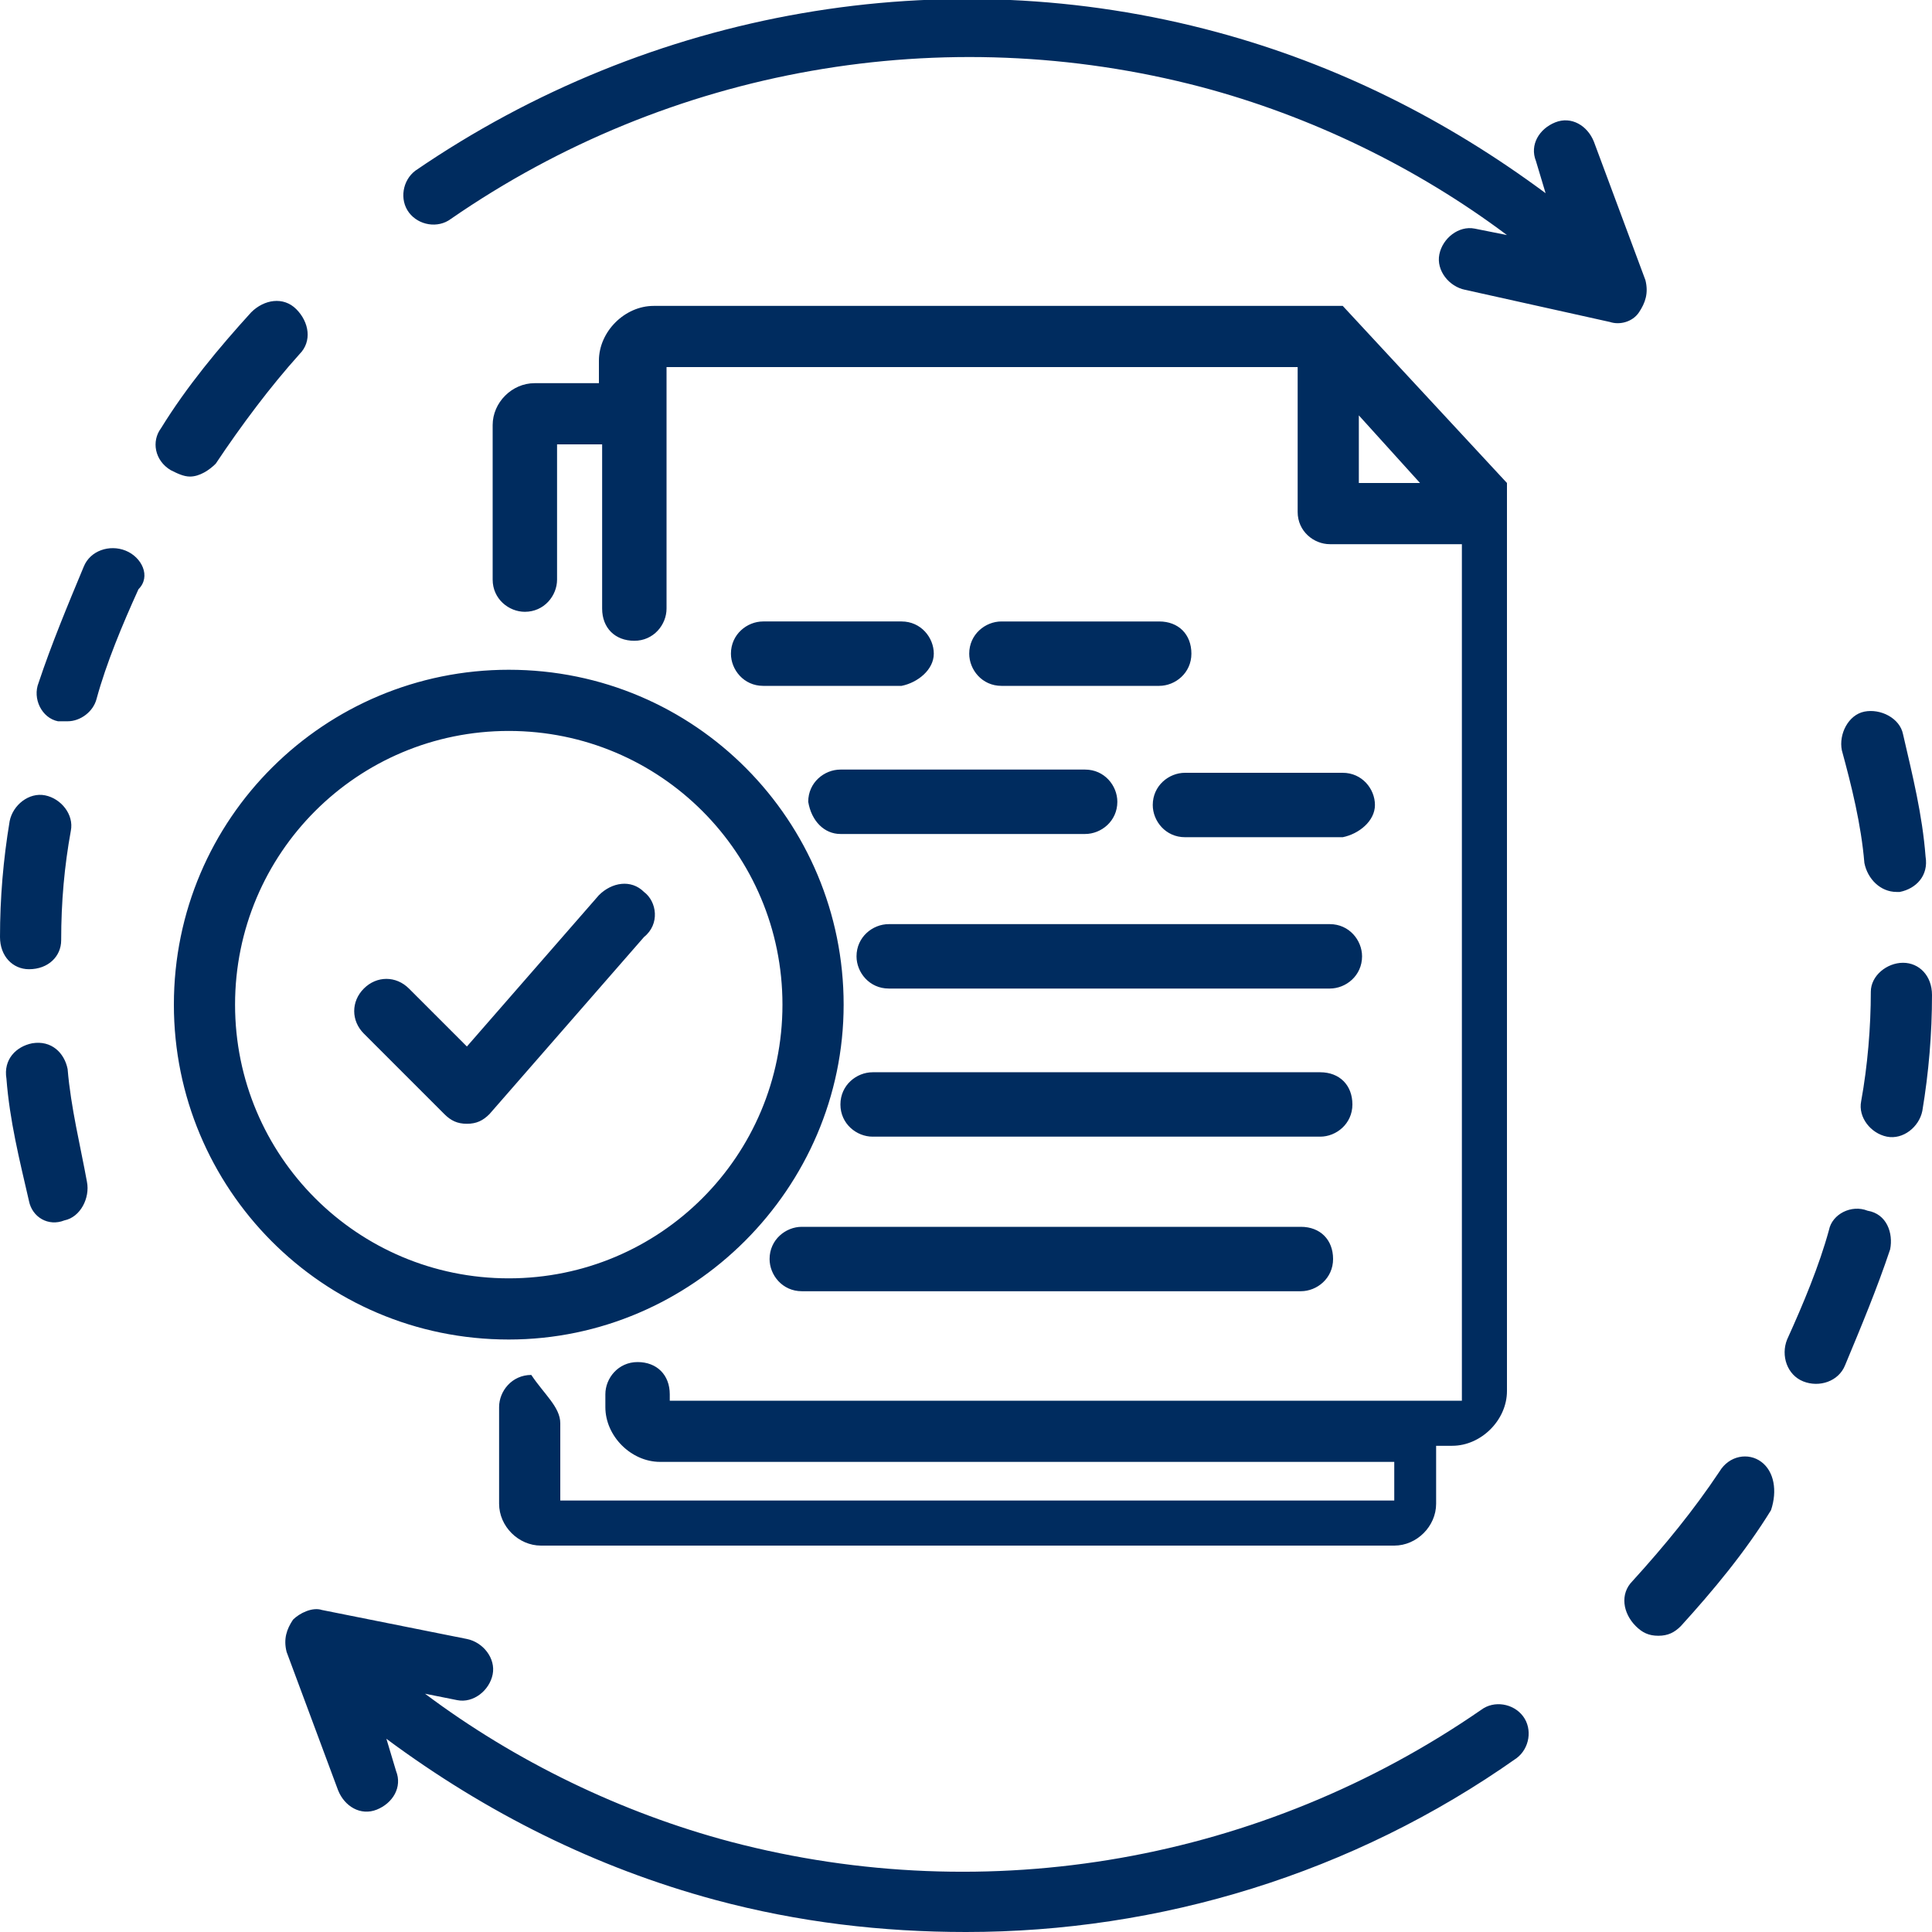 <?xml version="1.0" encoding="utf-8"?>
<!-- Generator: $$$/GeneralStr/196=Adobe Illustrator 27.6.0, SVG Export Plug-In . SVG Version: 6.00 Build 0)  -->
<svg version="1.1" id="Calque_1" xmlns="http://www.w3.org/2000/svg" xmlns:xlink="http://www.w3.org/1999/xlink" x="0px" y="0px"
	 viewBox="0 0 60 60" style="enable-background:new 0 0 60 60;" xml:space="preserve">
<style type="text/css">
	.st0{fill:#002C5F;}
</style>
<g>
	<path class="st0" d="M0,29.1c0-1.2,0.1-2.4,0.3-3.6c0.1-0.5,0.6-0.9,1.1-0.8c0.5,0.1,0.9,0.6,0.8,1.1c-0.2,1.1-0.3,2.2-0.3,3.4
		c0,0.5-0.4,0.9-1,0.9h0C0.4,30.1,0,29.7,0,29.1z M5.9,14.8c0.3,0,0.6-0.2,0.8-0.4C7.5,13.2,8.4,12,9.3,11c0.4-0.4,0.3-1-0.1-1.4
		c-0.4-0.4-1-0.3-1.4,0.1c-1,1.1-2,2.3-2.8,3.6c-0.3,0.4-0.2,1,0.3,1.3c0,0,0,0,0,0C5.5,14.7,5.7,14.8,5.9,14.8L5.9,14.8z M2.1,33.2
		C2,32.7,1.6,32.3,1,32.4c-0.5,0.1-0.9,0.5-0.8,1.1c0,0,0,0,0,0c0.1,1.3,0.4,2.5,0.7,3.8C1,37.8,1.5,38.1,2,37.9c0,0,0,0,0,0
		c0.5-0.1,0.8-0.7,0.7-1.2c0,0,0,0,0,0C2.5,35.6,2.2,34.4,2.1,33.2z M3.9,17.1c-0.5-0.2-1.1,0-1.3,0.5c-0.5,1.2-1,2.4-1.4,3.6
		c-0.2,0.5,0.1,1.1,0.6,1.2c0.1,0,0.2,0,0.3,0c0.4,0,0.8-0.3,0.9-0.7c0.3-1.1,0.8-2.3,1.3-3.4C4.7,17.9,4.4,17.3,3.9,17.1L3.9,17.1z
		 M58,37.6c-0.5-0.2-1.1,0.1-1.2,0.6c-0.3,1.1-0.8,2.3-1.3,3.4c-0.2,0.5,0,1.1,0.5,1.3c0.5,0.2,1.1,0,1.3-0.5c0.5-1.2,1-2.4,1.4-3.6
		C58.8,38.3,58.6,37.7,58,37.6L58,37.6z M57.9,26.8c0.1,0.5,0.5,0.9,1,0.9c0,0,0.1,0,0.1,0c0.5-0.1,0.9-0.5,0.8-1.1
		c-0.1-1.3-0.4-2.5-0.7-3.8c-0.1-0.5-0.7-0.8-1.2-0.7c-0.5,0.1-0.8,0.7-0.7,1.2c0,0,0,0,0,0C57.5,24.4,57.8,25.6,57.9,26.8
		L57.9,26.8z M54.7,45.4c-0.4-0.3-1-0.2-1.3,0.3c0,0,0,0,0,0c-0.8,1.2-1.7,2.3-2.7,3.4c-0.4,0.4-0.3,1,0.1,1.4
		c0.2,0.2,0.4,0.3,0.7,0.3c0.3,0,0.5-0.1,0.7-0.3c1-1.1,2-2.3,2.8-3.6C55.2,46.3,55.1,45.7,54.7,45.4L54.7,45.4z M59.1,29.9
		c-0.5,0-1,0.4-1,0.9c0,1.1-0.1,2.3-0.3,3.4c-0.1,0.5,0.3,1,0.8,1.1c0.5,0.1,1-0.3,1.1-0.8c0,0,0,0,0,0c0.2-1.2,0.3-2.4,0.3-3.6
		C60,30.3,59.6,29.9,59.1,29.9L59.1,29.9z M46,53.1c-6.8,4.7-15.3,6.2-23.3,4.1c-3.4-0.9-6.7-2.5-9.5-4.6l1,0.2
		c0.5,0.1,1-0.3,1.1-0.8c0.1-0.5-0.3-1-0.8-1.1L10,50c-0.3-0.1-0.7,0.1-0.9,0.3c-0.2,0.3-0.3,0.6-0.2,1l1.6,4.3
		c0.2,0.5,0.7,0.8,1.2,0.6s0.8-0.7,0.6-1.2L12,54c3.1,2.3,6.5,4,10.2,5c2.6,0.7,5.2,1,7.8,1c6,0,12-1.8,17.1-5.4
		c0.4-0.3,0.5-0.9,0.2-1.3c0,0,0,0,0,0C47,52.9,46.4,52.8,46,53.1L46,53.1z M50.9,9.7c0.2-0.3,0.3-0.6,0.2-1l-1.6-4.3
		c-0.2-0.5-0.7-0.8-1.2-0.6c-0.5,0.2-0.8,0.7-0.6,1.2L48,6c-3.1-2.3-6.5-4-10.2-5c-8.5-2.3-17.6-0.7-24.9,4.3
		c-0.4,0.3-0.5,0.9-0.2,1.3s0.9,0.5,1.3,0.2c6.8-4.7,15.3-6.2,23.3-4.1c3.4,0.9,6.7,2.5,9.5,4.6l-1-0.2c-0.5-0.1-1,0.3-1.1,0.8
		c-0.1,0.5,0.3,1,0.8,1.1L50,10C50.3,10.1,50.7,10,50.9,9.7z M17.4,44.2v2.4h25.9v-1.2H20.5c-0.9,0-1.7-0.8-1.7-1.7v-0.4
		c0-0.5,0.4-1,1-1s1,0.4,1,1v0.2h24.6V16.9h-4.1c-0.5,0-1-0.4-1-1v-4.5H20.7v7.5c0,0.5-0.4,1-1,1s-1-0.4-1-1v-5.1h-1.4v4.2
		c0,0.5-0.4,1-1,1c-0.5,0-1-0.4-1-1v-4.8c0-0.7,0.6-1.3,1.3-1.3h2v-0.7c0-0.9,0.8-1.7,1.7-1.7h20.8c0,0,0.1,0,0.1,0c0,0,0,0,0,0
		c0,0,0.1,0,0.1,0c0,0,0,0,0,0c0,0,0.1,0,0.1,0l0,0c0,0,0.1,0,0.1,0c0,0,0,0,0,0c0,0,0,0,0.1,0c0,0,0,0,0,0c0,0,0,0,0.1,0
		c0,0,0,0,0,0c0,0,0,0,0,0c0,0,0,0,0,0c0,0,0,0,0,0c0,0,0,0,0,0l5.1,5.5c0,0,0,0,0,0c0,0,0,0,0,0s0,0,0,0c0,0,0,0,0,0l0,0
		c0,0,0,0,0,0c0,0,0,0,0,0c0,0,0,0,0,0c0,0,0,0,0,0c0,0,0,0,0,0.1c0,0,0,0,0,0c0,0,0,0,0,0.1c0,0,0,0,0,0c0,0,0,0,0,0
		c0,0,0,0.1,0,0.1v27.9c0,0.9-0.8,1.7-1.7,1.7h-0.5v1.8c0,0.7-0.6,1.3-1.3,1.3H16.8c-0.7,0-1.3-0.6-1.3-1.3v-3c0-0.5,0.4-1,1-1
		C16.9,43.3,17.4,43.7,17.4,44.2L17.4,44.2z M42.2,15h1.9l-1.9-2.1V15z M36,19.3h-4.9c-0.5,0-1,0.4-1,1c0,0.5,0.4,1,1,1H36
		c0.5,0,1-0.4,1-1C37,19.7,36.6,19.3,36,19.3z M29,20.3c0-0.5-0.4-1-1-1h-4.3c-0.5,0-1,0.4-1,1c0,0.5,0.4,1,1,1H28
		C28.5,21.2,29,20.8,29,20.3z M26.1,25.9h7.6c0.5,0,1-0.4,1-1c0-0.5-0.4-1-1-1h-7.6c-0.5,0-1,0.4-1,1C25.2,25.5,25.6,25.9,26.1,25.9
		z M42.7,25c0-0.5-0.4-1-1-1h-4.9c-0.5,0-1,0.4-1,1c0,0.5,0.4,1,1,1h4.9C42.2,25.9,42.7,25.5,42.7,25z M27.6,28.7c-0.5,0-1,0.4-1,1
		c0,0.5,0.4,1,1,1h13.7c0.5,0,1-0.4,1-1c0-0.5-0.4-1-1-1L27.6,28.7z M27.1,35.3h13.9c0.5,0,1-0.4,1-1s-0.4-1-1-1H27.1
		c-0.5,0-1,0.4-1,1S26.6,35.3,27.1,35.3L27.1,35.3z M23.9,39.1c0,0.5,0.4,1,1,1h15.5c0.5,0,1-0.4,1-1s-0.4-1-1-1H24.9
		C24.4,38.1,23.9,38.5,23.9,39.1L23.9,39.1z M15.8,41.6c-5.8,0-10.4-4.7-10.4-10.4c0-5.8,4.7-10.4,10.4-10.4
		c5.8,0,10.4,4.7,10.4,10.4S21.5,41.6,15.8,41.6z M15.8,39.7c4.7,0,8.5-3.8,8.5-8.5s-3.8-8.5-8.5-8.5s-8.5,3.8-8.5,8.5
		S11.1,39.7,15.8,39.7z M20,27.7c-0.4-0.4-1-0.3-1.4,0.1l-4.1,4.7l-1.8-1.8c-0.4-0.4-1-0.4-1.4,0c-0.4,0.4-0.4,1,0,1.4l2.5,2.5
		c0.2,0.2,0.4,0.3,0.7,0.3h0c0.3,0,0.5-0.1,0.7-0.3l4.8-5.5C20.5,28.7,20.4,28,20,27.7L20,27.7z"/>
</g>
</svg>

